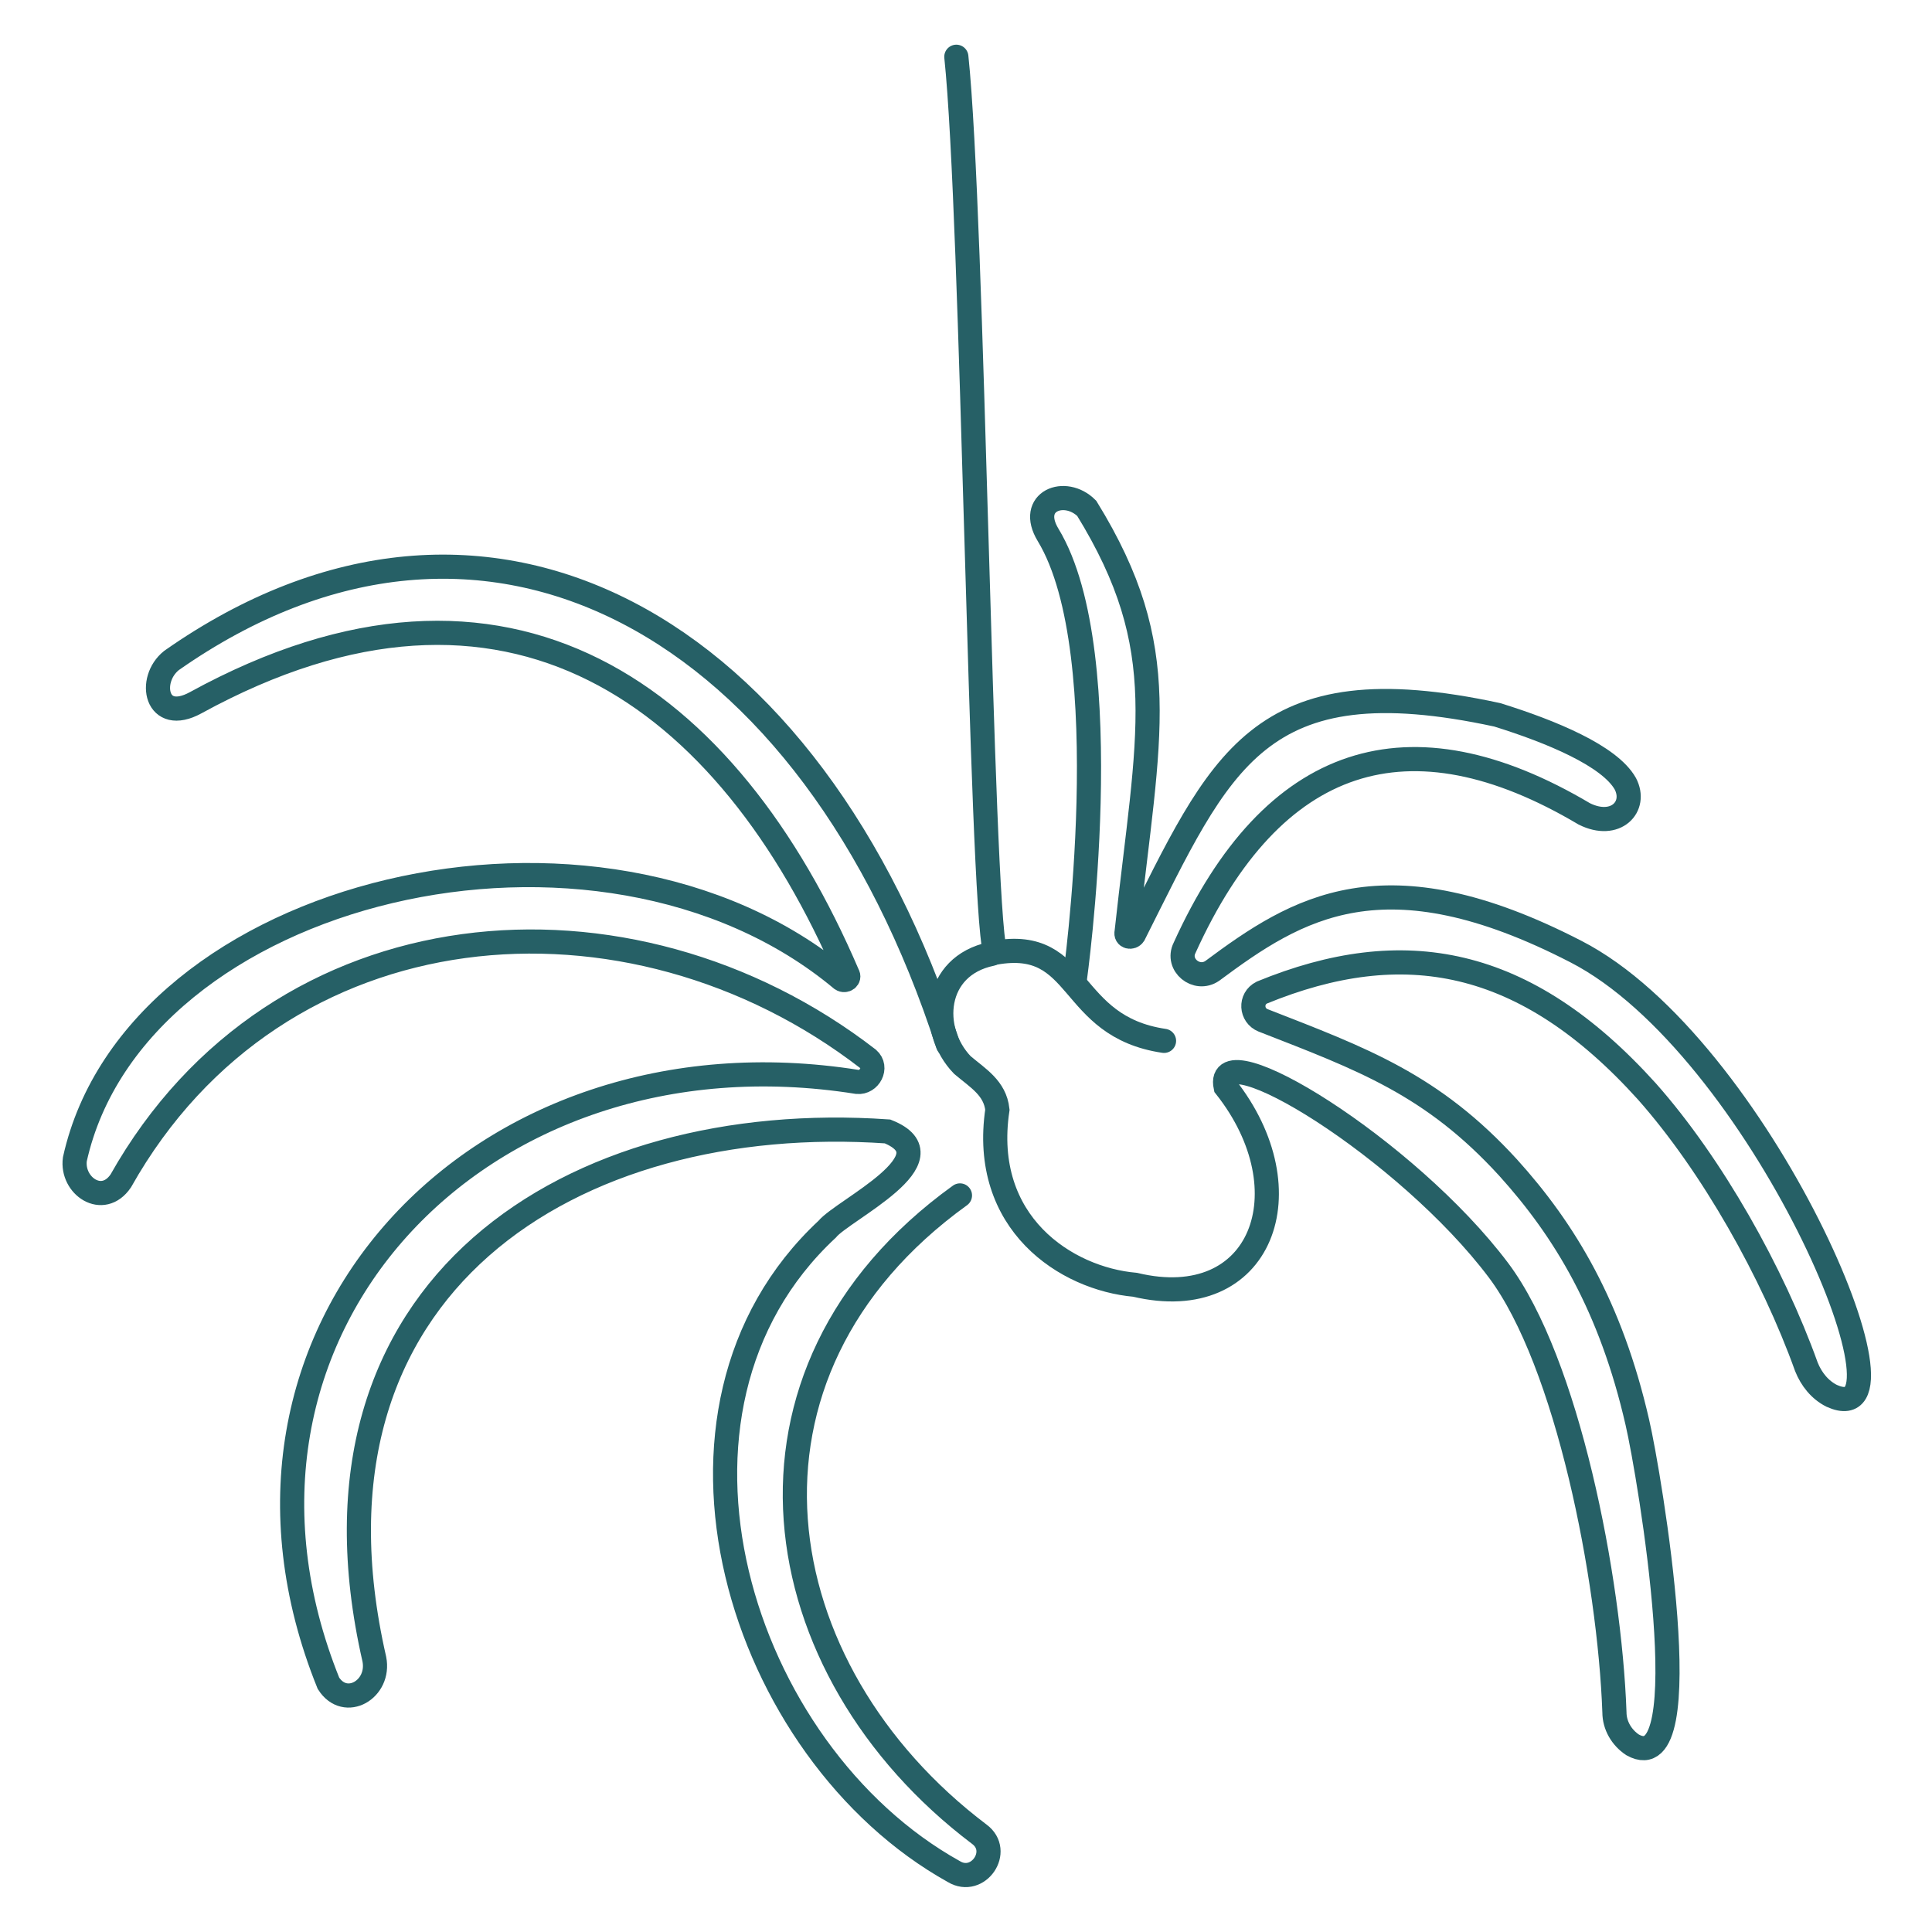 <?xml version="1.0" encoding="utf-8"?>
<!-- Generator: Adobe Illustrator 29.3.1, SVG Export Plug-In . SVG Version: 9.03 Build 55982)  -->
<svg version="1.0" id="Layer_1" xmlns="http://www.w3.org/2000/svg" xmlns:xlink="http://www.w3.org/1999/xlink" x="0px" y="0px"
	 viewBox="0 0 160 160" enable-background="new 0 0 160 160" xml:space="preserve">
<g>
	<path fill="none" stroke="#266066" stroke-width="2" stroke-linecap="round" stroke-miterlimit="10" d="M79.5,99
		c-20.4,14.7-16.4,39.3,1.6,52.9c1.9,1.4-0.1,4.3-2.1,3.1c-17.8-9.9-26.6-38.2-10.5-53.2c1.3-1.6,10.5-5.9,5-8.1
		c-26-1.8-49.6,12.7-42.5,43.7c0.5,2.5-2.4,4.2-3.8,2c-11.7-29,12.4-54.8,43.8-49.8c1,0.1,1.7-1.2,0.9-1.9
		C52.1,72.4,23,74.7,10,97.8c-1.5,2.2-4.1,0.4-3.8-1.8c5-22.5,43.4-31.7,63.5-14.9c0.3,0.2,0.7-0.1,0.5-0.4
		c-9.9-23.1-28.1-36.7-54-22.5c-3.3,1.8-4-1.9-2-3.5c26.1-18.3,53.1-2.9,64.3,31.8"/>
	<path fill="none" stroke="#266066" stroke-width="2" stroke-linecap="round" stroke-miterlimit="10" d="M96.4,86.2
		c-8.1-1.2-6.7-8.6-14-7.3c-1.2-5.1-1.8-60.9-3.2-74.2"/>
	<path fill="none" stroke="#266066" stroke-width="2" stroke-linecap="round" stroke-miterlimit="10" d="M82.1,79
		c-4.8,1-5.2,6.3-2.4,9.2c1.3,1.1,2.7,1.9,2.9,3.7c-1.4,9.4,5.7,14,11.4,14.5c10.5,2.5,14.3-7.8,7.5-16.4c-1-4.7,15,5.1,22.6,15.2
		c5.7,7.6,9.2,25.5,9.6,36.6c0,1.1,0.6,2.1,1.5,2.7c5.7,3.2,1.4-22.4,0.4-26.7c-2.2-9.6-6-15.9-10.7-21.1c-6.3-6.9-12.1-9-20.3-12.2
		c-1-0.4-1.1-1.8-0.1-2.3c11.7-4.8,21.8-3,31.9,8.2c5.4,6.1,10.4,15,13.2,22.8c0.4,1,1.1,1.9,2.1,2.4c7.8,3.5-6-29-21.2-36.8
		c-15.9-8.2-23.1-3.6-30.1,1.6c-1.3,0.9-3-0.5-2.3-1.9c7.3-16.1,18.6-19.7,33.1-11.1c2.6,1.3,4.4-0.6,3.4-2.5
		c-1.3-2.3-6.1-4.3-10.6-5.7c-19.9-4.3-22.9,3.9-30.1,18.2c-0.2,0.3-0.7,0.2-0.6-0.2c1.8-16.5,3.9-23.4-3.3-35.1
		c-1.8-1.8-4.9-0.6-3.2,2.2c6,9.9,2.2,36.9,2.2,36.9"/>
</g>
</svg>
